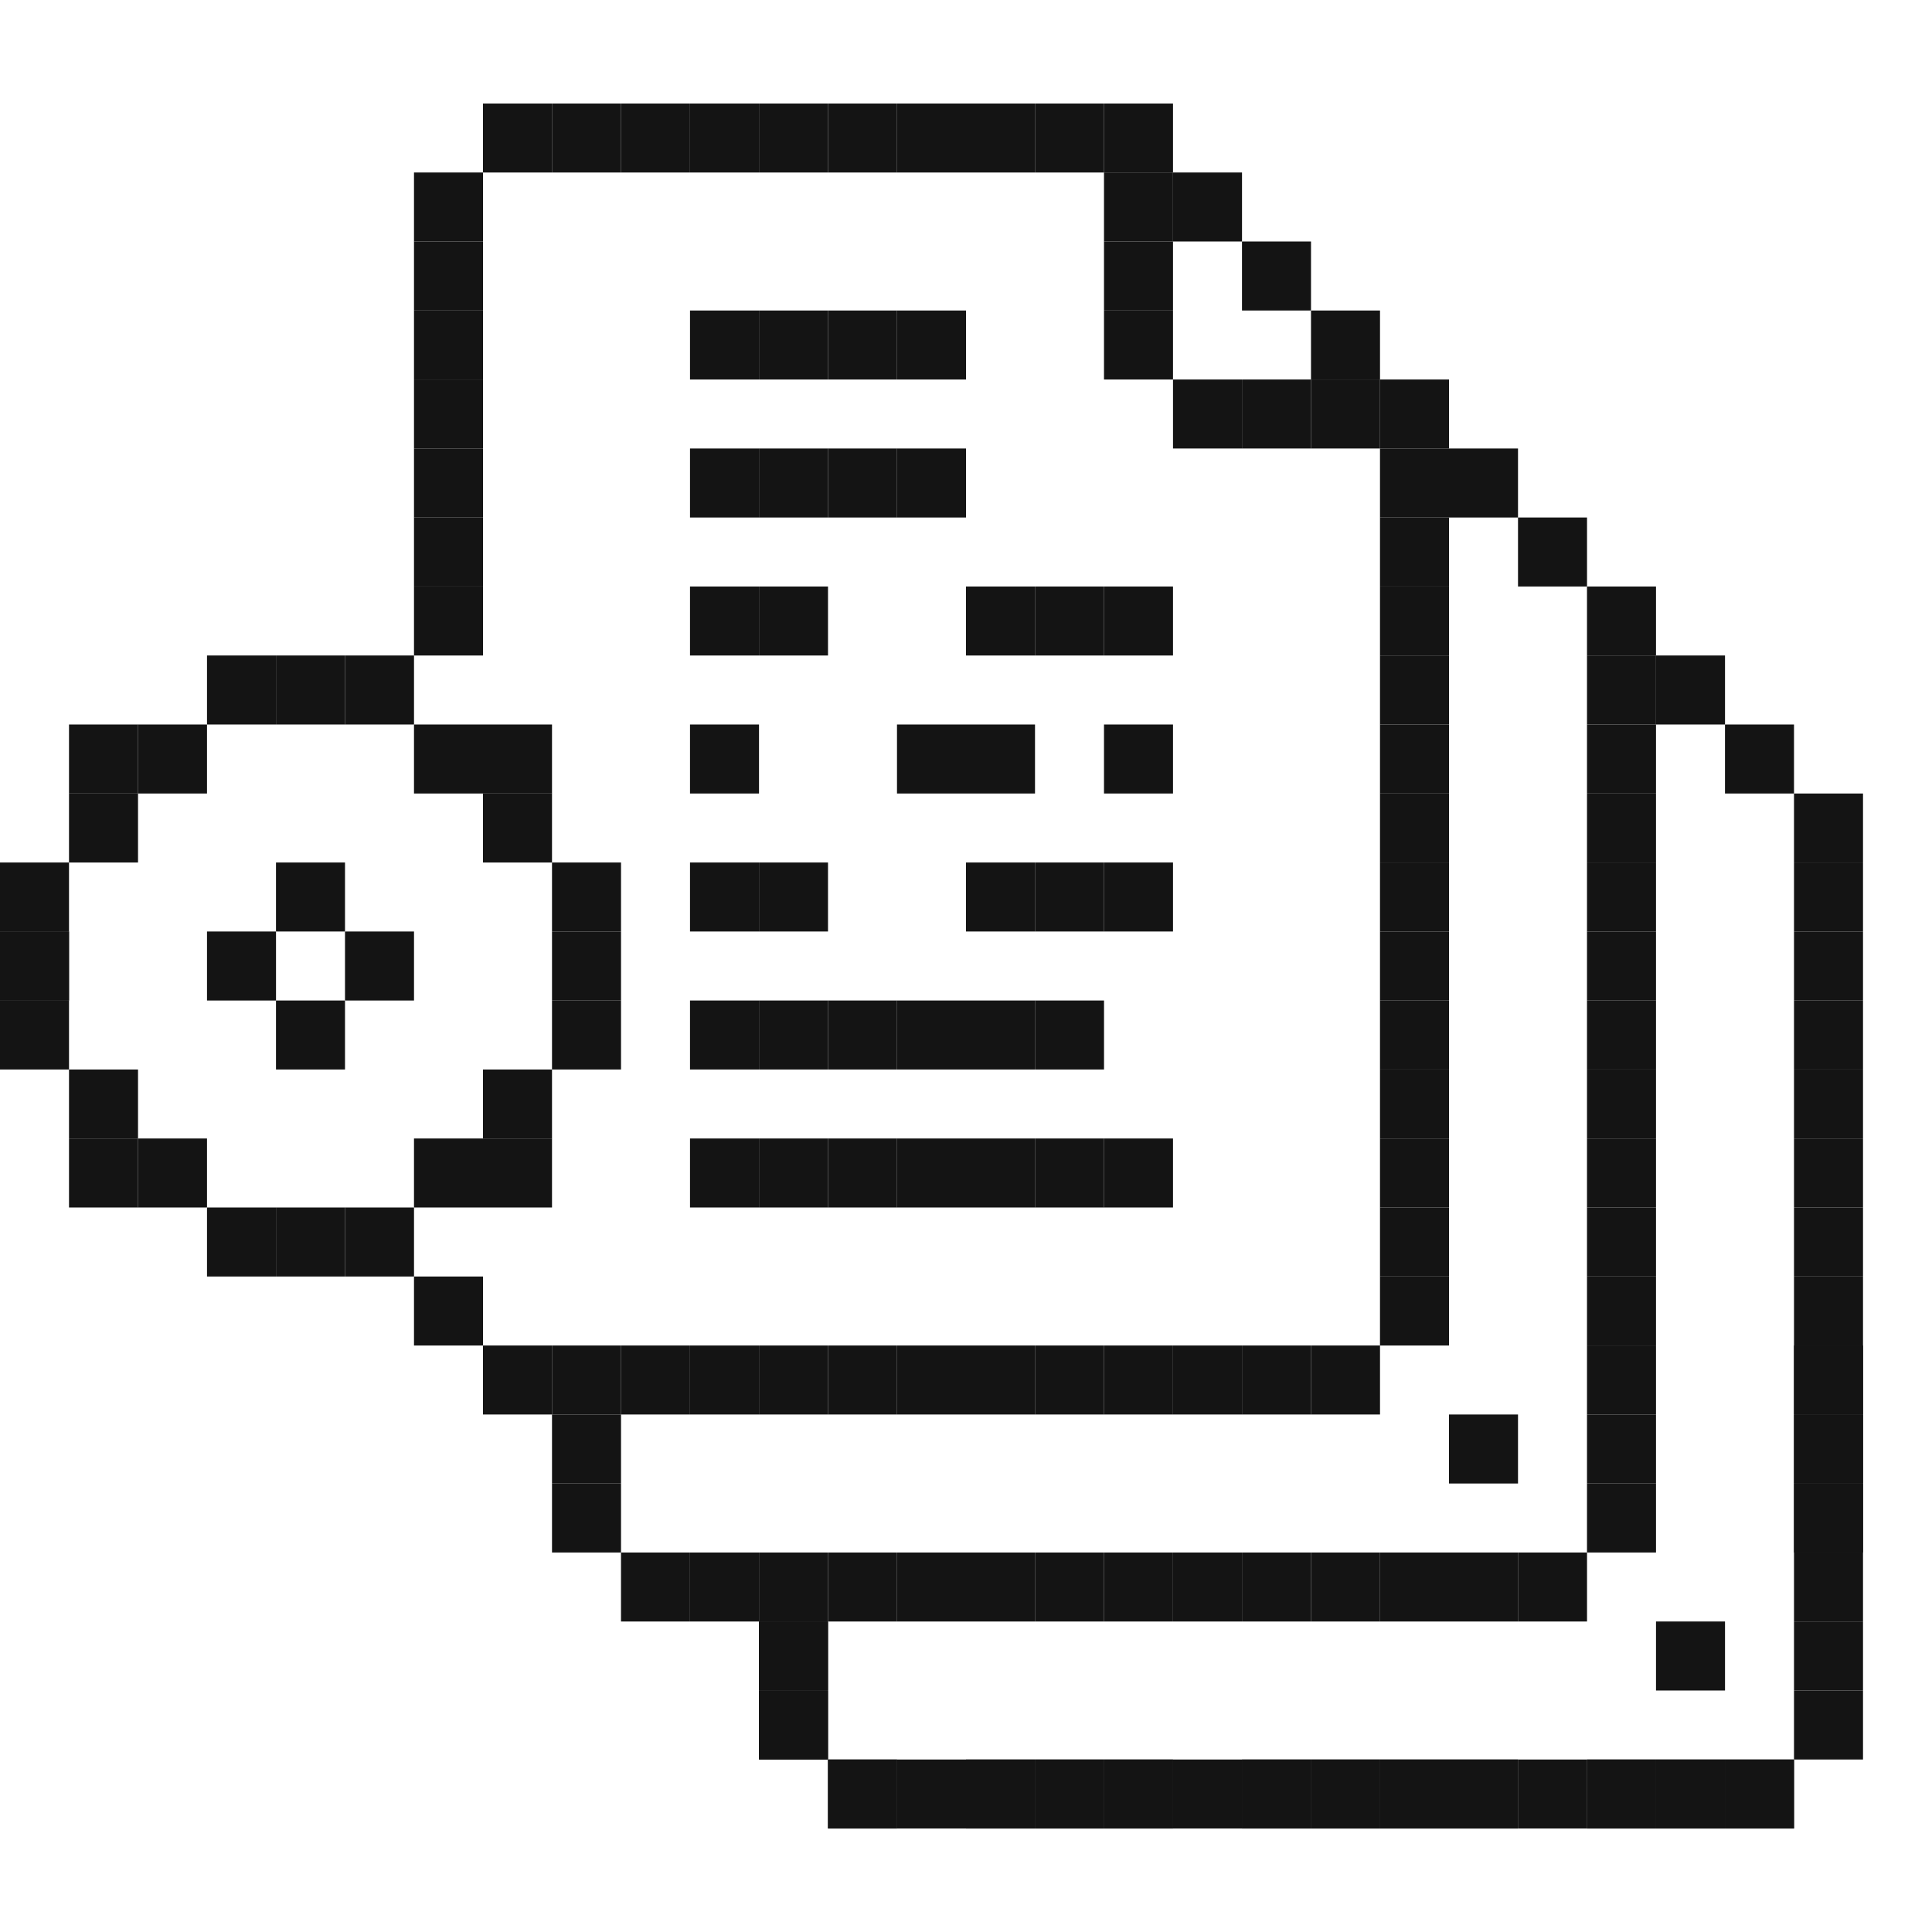 <svg width="110" height="110" viewBox="0 0 110 110" fill="none" xmlns="http://www.w3.org/2000/svg">
<rect width="3.929" height="3.929" transform="translate(27.5 5.893)" fill="#141414"/>
<rect width="3.929" height="3.929" transform="translate(31.429 5.893)" fill="#141414"/>
<rect width="3.929" height="3.929" transform="translate(35.357 5.893)" fill="#141414"/>
<rect width="3.929" height="3.929" transform="translate(39.286 5.893)" fill="#141414"/>
<rect width="3.929" height="3.929" transform="translate(43.214 5.893)" fill="#141414"/>
<rect width="3.929" height="3.929" transform="translate(47.143 5.893)" fill="#141414"/>
<rect width="3.929" height="3.929" transform="translate(51.071 5.893)" fill="#141414"/>
<rect width="3.929" height="3.929" transform="translate(55 5.893)" fill="#141414"/>
<rect width="3.929" height="3.929" transform="translate(58.929 5.893)" fill="#141414"/>
<rect width="3.929" height="3.929" transform="translate(62.857 5.893)" fill="#141414"/>
<rect width="3.929" height="3.929" transform="translate(23.571 9.821)" fill="#141414"/>
<rect width="3.929" height="3.929" transform="translate(62.857 9.821)" fill="#141414"/>
<rect width="3.929" height="3.929" transform="translate(66.786 9.821)" fill="#141414"/>
<rect width="3.929" height="3.929" transform="translate(23.571 13.75)" fill="#141414"/>
<rect width="3.929" height="3.929" transform="translate(62.857 13.75)" fill="#141414"/>
<rect width="3.929" height="3.929" transform="translate(70.714 13.75)" fill="#141414"/>
<rect width="3.929" height="3.929" transform="translate(23.571 17.679)" fill="#141414"/>
<rect width="3.929" height="3.929" transform="translate(39.286 17.679)" fill="#141414"/>
<rect width="3.929" height="3.929" transform="translate(43.214 17.679)" fill="#141414"/>
<rect width="3.929" height="3.929" transform="translate(47.143 17.679)" fill="#141414"/>
<rect width="3.929" height="3.929" transform="translate(51.071 17.679)" fill="#141414"/>
<rect width="3.929" height="3.929" transform="translate(62.857 17.679)" fill="#141414"/>
<rect width="3.929" height="3.929" transform="translate(74.643 17.679)" fill="#141414"/>
<rect width="3.929" height="3.929" transform="translate(23.571 21.607)" fill="#141414"/>
<rect width="3.929" height="3.929" transform="translate(66.786 21.607)" fill="#141414"/>
<rect width="3.929" height="3.929" transform="translate(70.714 21.607)" fill="#141414"/>
<rect width="3.929" height="3.929" transform="translate(74.643 21.607)" fill="#141414"/>
<rect width="3.929" height="3.929" transform="translate(78.571 21.607)" fill="#141414"/>
<rect width="3.929" height="3.929" transform="translate(23.571 25.536)" fill="#141414"/>
<rect width="3.929" height="3.929" transform="translate(39.286 25.536)" fill="#141414"/>
<rect width="3.929" height="3.929" transform="translate(43.214 25.536)" fill="#141414"/>
<rect width="3.929" height="3.929" transform="translate(47.143 25.536)" fill="#141414"/>
<rect width="3.929" height="3.929" transform="translate(51.071 25.536)" fill="#141414"/>
<rect width="3.929" height="3.929" transform="translate(78.571 25.536)" fill="#141414"/>
<rect width="3.929" height="3.929" transform="translate(82.5 25.536)" fill="#141414"/>
<rect width="3.929" height="3.929" transform="translate(23.571 29.464)" fill="#141414"/>
<rect width="3.929" height="3.929" transform="translate(78.571 29.464)" fill="#141414"/>
<rect width="3.929" height="3.929" transform="translate(86.429 29.464)" fill="#141414"/>
<rect width="3.929" height="3.929" transform="translate(23.571 33.393)" fill="#141414"/>
<rect width="3.929" height="3.929" transform="translate(39.286 33.393)" fill="#141414"/>
<rect width="3.929" height="3.929" transform="translate(43.214 33.393)" fill="#141414"/>
<rect width="3.929" height="3.929" transform="translate(55 33.393)" fill="#141414"/>
<rect width="3.929" height="3.929" transform="translate(58.929 33.393)" fill="#141414"/>
<rect width="3.929" height="3.929" transform="translate(62.857 33.393)" fill="#141414"/>
<rect width="3.929" height="3.929" transform="translate(78.571 33.393)" fill="#141414"/>
<rect width="3.929" height="3.929" transform="translate(90.357 33.393)" fill="#141414"/>
<rect width="3.929" height="3.929" transform="translate(11.786 37.321)" fill="#141414"/>
<rect width="3.929" height="3.929" transform="translate(15.714 37.321)" fill="#141414"/>
<rect width="3.929" height="3.929" transform="translate(19.643 37.321)" fill="#141414"/>
<rect width="3.929" height="3.929" transform="translate(78.571 37.321)" fill="#141414"/>
<rect width="3.929" height="3.929" transform="translate(90.357 37.321)" fill="#141414"/>
<rect width="3.929" height="3.929" transform="translate(94.286 37.321)" fill="#141414"/>
<rect width="3.929" height="3.929" transform="translate(3.929 41.25)" fill="#141414"/>
<rect width="3.929" height="3.929" transform="translate(7.857 41.25)" fill="#141414"/>
<rect width="3.929" height="3.929" transform="translate(23.571 41.25)" fill="#141414"/>
<rect width="3.929" height="3.929" transform="translate(27.5 41.25)" fill="#141414"/>
<rect width="3.929" height="3.929" transform="translate(39.286 41.25)" fill="#141414"/>
<rect width="3.929" height="3.929" transform="translate(51.071 41.25)" fill="#141414"/>
<rect width="3.929" height="3.929" transform="translate(55 41.25)" fill="#141414"/>
<rect width="3.929" height="3.929" transform="translate(62.857 41.25)" fill="#141414"/>
<rect width="3.929" height="3.929" transform="translate(78.571 41.25)" fill="#141414"/>
<rect width="3.929" height="3.929" transform="translate(90.357 41.25)" fill="#141414"/>
<rect width="3.929" height="3.929" transform="translate(98.214 41.25)" fill="#141414"/>
<rect width="3.929" height="3.929" transform="translate(3.929 45.179)" fill="#141414"/>
<rect width="3.929" height="3.929" transform="translate(27.5 45.179)" fill="#141414"/>
<rect width="3.929" height="3.929" transform="translate(78.571 45.179)" fill="#141414"/>
<rect width="3.929" height="3.929" transform="translate(90.357 45.179)" fill="#141414"/>
<rect width="3.929" height="3.929" transform="translate(102.143 45.179)" fill="#141414"/>
<rect width="3.929" height="3.929" transform="translate(0 49.107)" fill="#141414"/>
<rect width="3.929" height="3.929" transform="translate(15.714 49.107)" fill="#141414"/>
<rect width="3.929" height="3.929" transform="translate(31.429 49.107)" fill="#141414"/>
<rect width="3.929" height="3.929" transform="translate(39.286 49.107)" fill="#141414"/>
<rect width="3.929" height="3.929" transform="translate(43.214 49.107)" fill="#141414"/>
<rect width="3.929" height="3.929" transform="translate(55 49.107)" fill="#141414"/>
<rect width="3.929" height="3.929" transform="translate(58.929 49.107)" fill="#141414"/>
<rect width="3.929" height="3.929" transform="translate(62.857 49.107)" fill="#141414"/>
<rect width="3.929" height="3.929" transform="translate(78.571 49.107)" fill="#141414"/>
<rect width="3.929" height="3.929" transform="translate(90.357 49.107)" fill="#141414"/>
<rect width="3.929" height="3.929" transform="translate(102.143 49.107)" fill="#141414"/>
<rect width="3.929" height="3.929" transform="translate(0 53.036)" fill="#141414"/>
<rect y="53.036" width="3.929" height="3.929" fill="#141414"/>
<rect width="3.929" height="3.929" transform="translate(11.786 53.036)" fill="#141414"/>
<rect width="3.929" height="3.929" transform="translate(19.643 53.036)" fill="#141414"/>
<rect width="3.929" height="3.929" transform="translate(31.429 53.036)" fill="#141414"/>
<rect width="3.929" height="3.929" transform="translate(78.571 53.036)" fill="#141414"/>
<rect width="3.929" height="3.929" transform="translate(90.357 53.036)" fill="#141414"/>
<rect width="3.929" height="3.929" transform="translate(102.143 53.036)" fill="#141414"/>
<rect width="3.929" height="3.929" transform="translate(0 56.964)" fill="#141414"/>
<rect width="3.929" height="3.929" transform="translate(15.714 56.964)" fill="#141414"/>
<rect width="3.929" height="3.929" transform="translate(31.429 56.964)" fill="#141414"/>
<rect width="3.929" height="3.929" transform="translate(39.286 56.964)" fill="#141414"/>
<rect width="3.929" height="3.929" transform="translate(43.214 56.964)" fill="#141414"/>
<rect width="3.929" height="3.929" transform="translate(47.143 56.964)" fill="#141414"/>
<rect width="3.929" height="3.929" transform="translate(51.071 56.964)" fill="#141414"/>
<rect width="3.929" height="3.929" transform="translate(55 56.964)" fill="#141414"/>
<rect width="3.929" height="3.929" transform="translate(58.929 56.964)" fill="#141414"/>
<rect width="3.929" height="3.929" transform="translate(78.571 56.964)" fill="#141414"/>
<rect width="3.929" height="3.929" transform="translate(90.357 56.964)" fill="#141414"/>
<rect width="3.929" height="3.929" transform="translate(102.143 56.964)" fill="#141414"/>
<rect width="3.929" height="3.929" transform="translate(3.929 60.893)" fill="#141414"/>
<rect width="3.929" height="3.929" transform="translate(27.5 60.893)" fill="#141414"/>
<rect width="3.929" height="3.929" transform="translate(78.571 60.893)" fill="#141414"/>
<rect width="3.929" height="3.929" transform="translate(90.357 60.893)" fill="#141414"/>
<rect width="3.929" height="3.929" transform="translate(102.143 60.893)" fill="#141414"/>
<rect width="3.929" height="3.929" transform="translate(3.929 64.821)" fill="#141414"/>
<rect width="3.929" height="3.929" transform="translate(7.857 64.821)" fill="#141414"/>
<rect width="3.929" height="3.929" transform="translate(23.571 64.821)" fill="#141414"/>
<rect width="3.929" height="3.929" transform="translate(27.5 64.821)" fill="#141414"/>
<rect width="3.929" height="3.929" transform="translate(39.286 64.821)" fill="#141414"/>
<rect width="3.929" height="3.929" transform="translate(43.214 64.821)" fill="#141414"/>
<rect width="3.929" height="3.929" transform="translate(47.143 64.821)" fill="#141414"/>
<rect width="3.929" height="3.929" transform="translate(51.071 64.821)" fill="#141414"/>
<rect width="3.929" height="3.929" transform="translate(55 64.821)" fill="#141414"/>
<rect width="3.929" height="3.929" transform="translate(58.929 64.821)" fill="#141414"/>
<rect width="3.929" height="3.929" transform="translate(62.857 64.821)" fill="#141414"/>
<rect width="3.929" height="3.929" transform="translate(78.571 64.821)" fill="#141414"/>
<rect width="3.929" height="3.929" transform="translate(90.357 64.821)" fill="#141414"/>
<rect width="3.929" height="3.929" transform="translate(102.143 64.821)" fill="#141414"/>
<rect width="3.929" height="3.929" transform="translate(11.786 68.75)" fill="#141414"/>
<rect width="3.929" height="3.929" transform="translate(15.714 68.75)" fill="#141414"/>
<rect width="3.929" height="3.929" transform="translate(19.643 68.75)" fill="#141414"/>
<rect width="3.929" height="3.929" transform="translate(78.571 68.75)" fill="#141414"/>
<rect width="3.929" height="3.929" transform="translate(90.357 68.75)" fill="#141414"/>
<rect width="3.929" height="3.929" transform="translate(102.143 68.75)" fill="#141414"/>
<rect width="3.929" height="3.929" transform="translate(23.571 72.679)" fill="#141414"/>
<rect width="3.929" height="3.929" transform="translate(78.571 72.679)" fill="#141414"/>
<rect width="3.929" height="3.929" transform="translate(90.357 72.679)" fill="#141414"/>
<rect x="102.143" y="72.679" width="3.929" height="3.929" fill="#141414"/>
<rect width="3.929" height="3.929" transform="translate(27.5 76.607)" fill="#141414"/>
<rect width="3.929" height="3.929" transform="translate(31.429 76.607)" fill="#141414"/>
<rect width="3.929" height="3.929" transform="translate(35.357 76.607)" fill="#141414"/>
<rect width="3.929" height="3.929" transform="translate(39.286 76.607)" fill="#141414"/>
<rect width="3.929" height="3.929" transform="translate(43.214 76.607)" fill="#141414"/>
<rect width="3.929" height="3.929" transform="translate(47.143 76.607)" fill="#141414"/>
<rect width="3.929" height="3.929" transform="translate(51.071 76.607)" fill="#141414"/>
<rect width="3.929" height="3.929" transform="translate(55 76.607)" fill="#141414"/>
<rect width="3.929" height="3.929" transform="translate(58.929 76.607)" fill="#141414"/>
<rect width="3.929" height="3.929" transform="translate(62.857 76.607)" fill="#141414"/>
<rect width="3.929" height="3.929" transform="translate(66.786 76.607)" fill="#141414"/>
<rect width="3.929" height="3.929" transform="translate(70.714 76.607)" fill="#141414"/>
<rect width="3.929" height="3.929" transform="translate(74.643 76.607)" fill="#141414"/>
<rect width="3.929" height="3.929" transform="translate(90.357 76.607)" fill="#141414"/>
<rect width="3.929" height="3.929" transform="translate(102.143 76.607)" fill="#141414"/>
<rect x="102.143" y="76.607" width="3.929" height="3.929" fill="#141414"/>
<rect width="3.929" height="3.929" transform="translate(31.429 80.536)" fill="#141414"/>
<rect width="3.929" height="3.929" transform="translate(82.5 80.536)" fill="#141414"/>
<rect width="3.929" height="3.929" transform="translate(90.357 80.536)" fill="#141414"/>
<rect width="3.929" height="3.929" transform="translate(102.143 80.536)" fill="#141414"/>
<rect x="102.143" y="80.536" width="3.929" height="3.929" fill="#141414"/>
<rect width="3.929" height="3.929" transform="translate(31.429 84.464)" fill="#141414"/>
<rect width="3.929" height="3.929" transform="translate(90.357 84.464)" fill="#141414"/>
<rect width="3.929" height="3.929" transform="translate(102.143 84.464)" fill="#141414"/>
<rect x="102.143" y="84.464" width="3.929" height="3.929" fill="#141414"/>
<rect width="3.929" height="3.929" transform="translate(35.357 88.393)" fill="#141414"/>
<rect width="3.929" height="3.929" transform="translate(39.286 88.393)" fill="#141414"/>
<rect width="3.929" height="3.929" transform="translate(43.214 88.393)" fill="#141414"/>
<rect width="3.929" height="3.929" transform="translate(47.143 88.393)" fill="#141414"/>
<rect width="3.929" height="3.929" transform="translate(51.071 88.393)" fill="#141414"/>
<rect width="3.929" height="3.929" transform="translate(55 88.393)" fill="#141414"/>
<rect width="3.929" height="3.929" transform="translate(58.929 88.393)" fill="#141414"/>
<rect width="3.929" height="3.929" transform="translate(62.857 88.393)" fill="#141414"/>
<rect width="3.929" height="3.929" transform="translate(66.786 88.393)" fill="#141414"/>
<rect width="3.929" height="3.929" transform="translate(70.714 88.393)" fill="#141414"/>
<rect width="3.929" height="3.929" transform="translate(74.643 88.393)" fill="#141414"/>
<rect width="3.929" height="3.929" transform="translate(78.571 88.393)" fill="#141414"/>
<rect width="3.929" height="3.929" transform="translate(82.5 88.393)" fill="#141414"/>
<rect width="3.929" height="3.929" transform="translate(86.429 88.393)" fill="#141414"/>
<rect width="3.929" height="3.929" transform="translate(102.143 88.393)" fill="#141414"/>
<rect width="3.929" height="3.929" transform="translate(43.214 92.321)" fill="#141414"/>
<rect x="43.214" y="92.321" width="3.929" height="3.929" fill="#141414"/>
<rect width="3.929" height="3.929" transform="translate(94.286 92.321)" fill="#141414"/>
<rect width="3.929" height="3.929" transform="translate(102.143 92.321)" fill="#141414"/>
<rect width="3.929" height="3.929" transform="translate(43.214 96.25)" fill="#141414"/>
<rect x="43.214" y="96.25" width="3.929" height="3.929" fill="#141414"/>
<rect x="102.143" y="96.25" width="3.929" height="3.929" fill="#141414"/>
<rect width="3.929" height="3.929" transform="translate(47.143 100.179)" fill="#141414"/>
<rect x="47.143" y="100.179" width="3.929" height="3.929" fill="#141414"/>
<rect width="3.929" height="3.929" transform="translate(51.071 100.179)" fill="#141414"/>
<rect width="3.929" height="3.929" transform="translate(55 100.179)" fill="#141414"/>
<rect x="55" y="100.179" width="3.929" height="3.929" fill="#141414"/>
<rect width="3.929" height="3.929" transform="translate(58.929 100.179)" fill="#141414"/>
<rect x="58.929" y="100.179" width="3.929" height="3.929" fill="#141414"/>
<rect width="3.929" height="3.929" transform="translate(62.857 100.179)" fill="#141414"/>
<rect x="62.857" y="100.179" width="3.929" height="3.929" fill="#141414"/>
<rect width="3.929" height="3.929" transform="translate(66.786 100.179)" fill="#141414"/>
<rect width="3.929" height="3.929" transform="translate(70.714 100.179)" fill="#141414"/>
<rect x="70.714" y="100.179" width="3.929" height="3.929" fill="#141414"/>
<rect width="3.929" height="3.929" transform="translate(74.643 100.179)" fill="#141414"/>
<rect x="74.643" y="100.179" width="3.929" height="3.929" fill="#141414"/>
<rect width="3.929" height="3.929" transform="translate(78.571 100.179)" fill="#141414"/>
<rect x="78.571" y="100.179" width="3.929" height="3.929" fill="#141414"/>
<rect width="3.929" height="3.929" transform="translate(82.5 100.179)" fill="#141414"/>
<rect x="82.5" y="100.179" width="3.929" height="3.929" fill="#141414"/>
<rect width="3.929" height="3.929" transform="translate(86.429 100.179)" fill="#141414"/>
<rect width="3.929" height="3.929" transform="translate(90.357 100.179)" fill="#141414"/>
<rect x="90.357" y="100.179" width="3.929" height="3.929" fill="#141414"/>
<rect width="3.929" height="3.929" transform="translate(94.286 100.179)" fill="#141414"/>
<rect x="94.286" y="100.179" width="3.929" height="3.929" fill="#141414"/>
<rect width="3.929" height="3.929" transform="translate(98.214 100.179)" fill="#141414"/>
<rect x="98.214" y="100.179" width="3.929" height="3.929" fill="#141414"/>
</svg>
